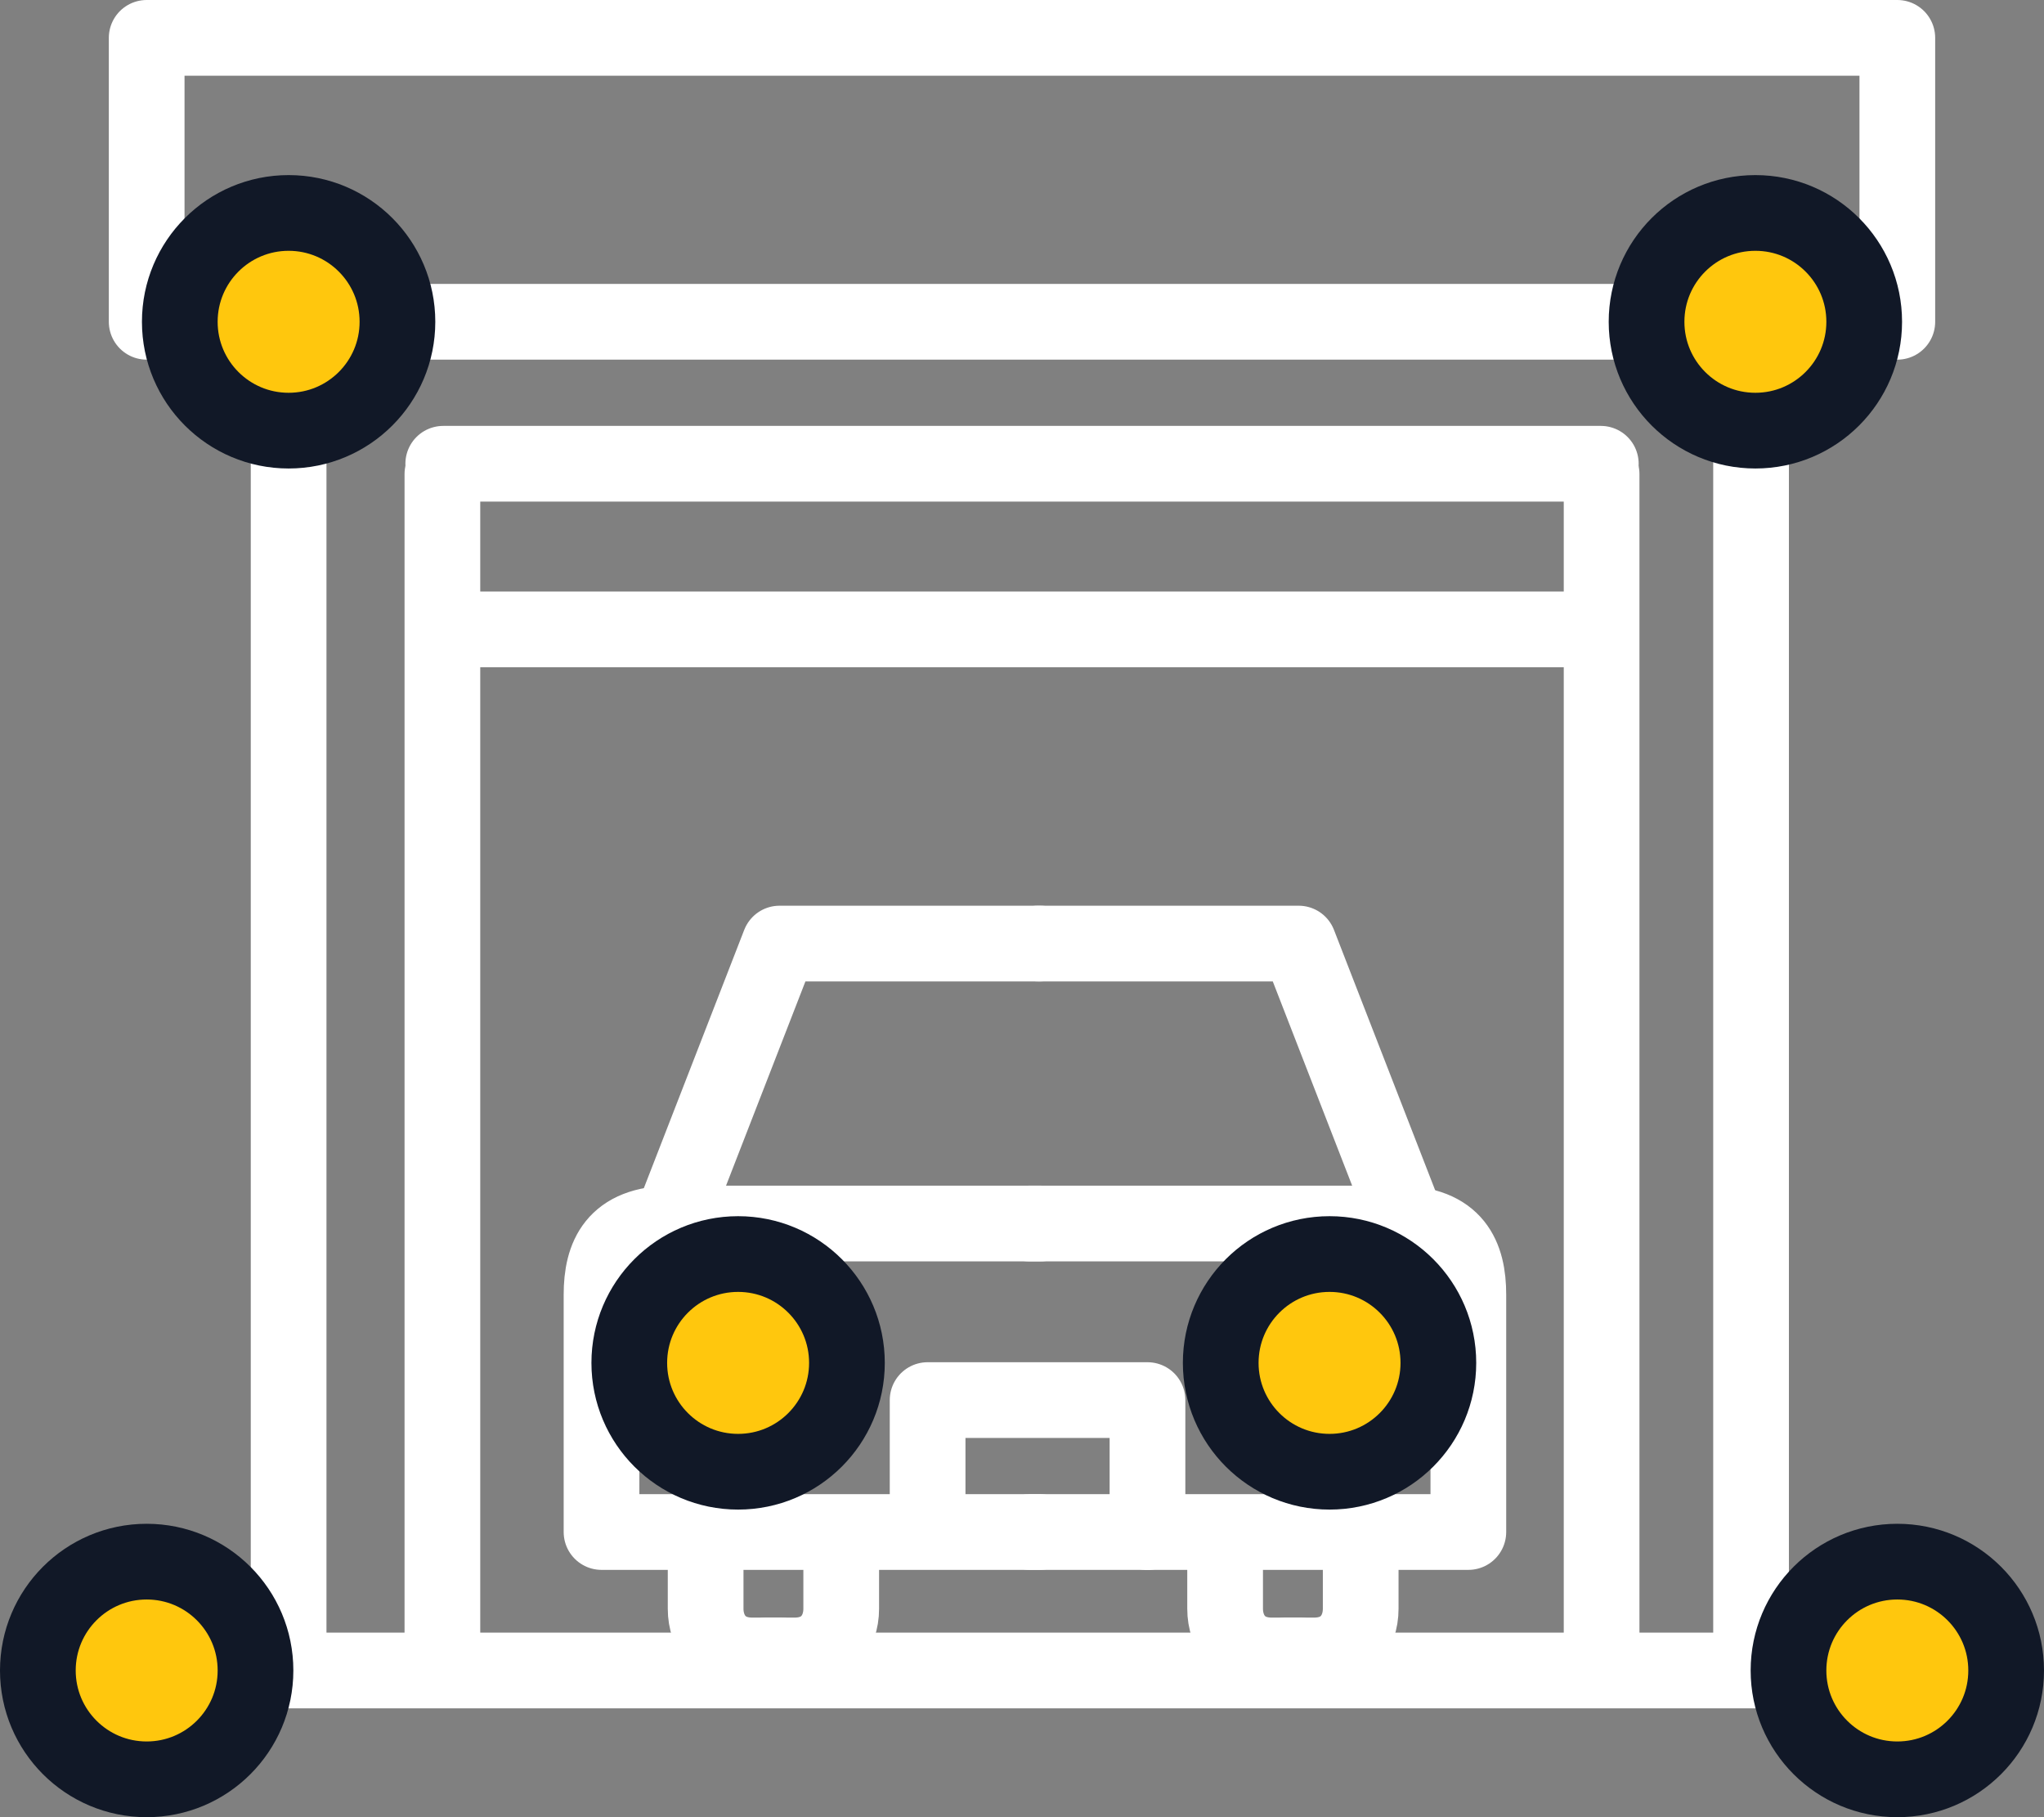 <svg xmlns="http://www.w3.org/2000/svg" width="108" height="96" viewBox="0 0 108 96" fill="none"><rect x="0" y="0" width="108" height="96" fill="#808080" stroke="none"/><path d="M100.25 2H7.75V17H100.25V2Z" stroke="white" stroke-width="4" stroke-linecap="round" stroke-linejoin="round"></path><path d="M100.25 88.25H7.75" stroke="white" stroke-width="4" stroke-linecap="round" stroke-linejoin="round"></path><path d="M92.522 17.211V88.113" stroke="white" stroke-width="4" stroke-linecap="round" stroke-linejoin="round"></path><path d="M15.25 17.336V88.109" stroke="white" stroke-width="4" stroke-linecap="round" stroke-linejoin="round"></path><path d="M23.375 25.047V88.111" stroke="white" stroke-width="4" stroke-linecap="round" stroke-linejoin="round"></path><path d="M23.42 24.5H84.583" stroke="white" stroke-width="4" stroke-linecap="round" stroke-linejoin="round"></path><path d="M23.42 33.25H84.583" stroke="white" stroke-width="4" stroke-linecap="round" stroke-linejoin="round"></path><path d="M84.625 25.047V88.111" stroke="white" stroke-width="4" stroke-linecap="round" stroke-linejoin="round"></path><path d="M54.939 80.935H31.783C31.783 73.914 31.783 69.734 31.783 68.397C31.783 66.391 32.47 64.637 35.543 64.637C37.592 64.637 44.071 64.637 54.98 64.637" stroke="white" stroke-width="4" stroke-linecap="round" stroke-linejoin="round"></path><path d="M54.428 80.935H77.584C77.584 73.914 77.584 69.734 77.584 68.397C77.584 66.391 76.897 64.637 73.824 64.637C71.776 64.637 65.297 64.637 54.387 64.637" stroke="white" stroke-width="4" stroke-linecap="round" stroke-linejoin="round"></path><path d="M49.013 80.884V73.965H60.63V80.943" stroke="white" stroke-width="4" stroke-linecap="round" stroke-linejoin="round"></path><path d="M35.468 64.562L41.188 49.848H54.964" stroke="white" stroke-width="4" stroke-linecap="round" stroke-linejoin="round"></path><path d="M74.339 64.562L68.619 49.848H54.843" stroke="white" stroke-width="4" stroke-linecap="round" stroke-linejoin="round"></path><path d="M37.284 81.002C37.284 82.831 37.284 84.161 37.284 84.991C37.284 86.237 38.077 87.456 39.749 87.456C40.249 87.456 40.739 87.456 41.219 87.456" stroke="white" stroke-width="4" stroke-linecap="round" stroke-linejoin="round"></path><path d="M44.448 81.002C44.448 82.831 44.448 84.161 44.448 84.991C44.448 86.237 43.655 87.456 41.983 87.456C41.483 87.456 40.992 87.456 40.513 87.456" stroke="white" stroke-width="4" stroke-linecap="round" stroke-linejoin="round"></path><path d="M64.732 81.002C64.732 82.831 64.732 84.161 64.732 84.991C64.732 86.237 65.525 87.456 67.197 87.456C67.697 87.456 68.187 87.456 68.667 87.456" stroke="white" stroke-width="4" stroke-linecap="round" stroke-linejoin="round"></path><path d="M71.896 81.002C71.896 82.831 71.896 84.161 71.896 84.991C71.896 86.237 71.103 87.456 69.431 87.456C68.93 87.456 68.44 87.456 67.961 87.456" stroke="white" stroke-width="4" stroke-linecap="round" stroke-linejoin="round"></path><path d="M43.812 72C43.812 69.342 41.658 67.188 39 67.188C36.342 67.188 34.188 69.342 34.188 72C34.188 74.658 36.342 76.812 39 76.812C41.658 76.812 43.812 74.658 43.812 72Z" fill="#FFC70D" stroke="#111827" stroke-width="4"></path><path d="M44.75 72C44.75 68.824 42.176 66.25 39 66.25C35.824 66.25 33.25 68.824 33.25 72C33.25 75.176 35.824 77.75 39 77.75C42.176 77.75 44.75 75.176 44.75 72Z" fill="#FFC70D" stroke="#111827" stroke-width="4"></path><path d="M75.062 72C75.062 69.342 72.908 67.188 70.25 67.188C67.592 67.188 65.438 69.342 65.438 72C65.438 74.658 67.592 76.812 70.25 76.812C72.908 76.812 75.062 74.658 75.062 72Z" fill="#FFC70D" stroke="#111827" stroke-width="4"></path><path d="M76 72C76 68.824 73.426 66.25 70.25 66.25C67.074 66.25 64.5 68.824 64.5 72C64.5 75.176 67.074 77.75 70.25 77.75C73.426 77.75 76 75.176 76 72Z" fill="#FFC70D" stroke="#111827" stroke-width="4"></path><path d="M20.062 17C20.062 14.342 17.908 12.188 15.25 12.188C12.592 12.188 10.438 14.342 10.438 17C10.438 19.658 12.592 21.812 15.25 21.812C17.908 21.812 20.062 19.658 20.062 17Z" fill="#FFC70D" stroke="#111827" stroke-width="4"></path><path d="M21 17C21 13.824 18.426 11.25 15.25 11.25C12.074 11.25 9.5 13.824 9.5 17C9.5 20.176 12.074 22.75 15.25 22.75C18.426 22.75 21 20.176 21 17Z" fill="#FFC70D" stroke="#111827" stroke-width="4"></path><path d="M97.562 17C97.562 14.342 95.408 12.188 92.75 12.188C90.092 12.188 87.938 14.342 87.938 17C87.938 19.658 90.092 21.812 92.75 21.812C95.408 21.812 97.562 19.658 97.562 17Z" fill="#FFC70D" stroke="#111827" stroke-width="4"></path><path d="M98.5 17C98.5 13.824 95.926 11.25 92.75 11.25C89.574 11.25 87 13.824 87 17C87 20.176 89.574 22.75 92.75 22.75C95.926 22.75 98.5 20.176 98.5 17Z" fill="#FFC70D" stroke="#111827" stroke-width="4"></path><path d="M105.062 88.25C105.062 85.592 102.908 83.438 100.25 83.438C97.592 83.438 95.438 85.592 95.438 88.25C95.438 90.908 97.592 93.062 100.25 93.062C102.908 93.062 105.062 90.908 105.062 88.25Z" fill="#FFC70D" stroke="#111827" stroke-width="4"></path><path d="M106 88.25C106 85.074 103.426 82.5 100.25 82.5C97.074 82.5 94.5 85.074 94.5 88.25C94.5 91.426 97.074 94 100.25 94C103.426 94 106 91.426 106 88.25Z" fill="#FFC70D" stroke="#111827" stroke-width="4"></path><path d="M12.562 88.25C12.562 85.592 10.408 83.438 7.75 83.438C5.092 83.438 2.938 85.592 2.938 88.25C2.938 90.908 5.092 93.062 7.75 93.062C10.408 93.062 12.562 90.908 12.562 88.25Z" fill="#FFC70D" stroke="#111827" stroke-width="4"></path><path d="M13.5 88.25C13.5 85.074 10.926 82.5 7.75 82.5C4.574 82.5 2 85.074 2 88.25C2 91.426 4.574 94 7.75 94C10.926 94 13.5 91.426 13.5 88.25Z" fill="#FFC70D" stroke="#111827" stroke-width="4"></path></svg>